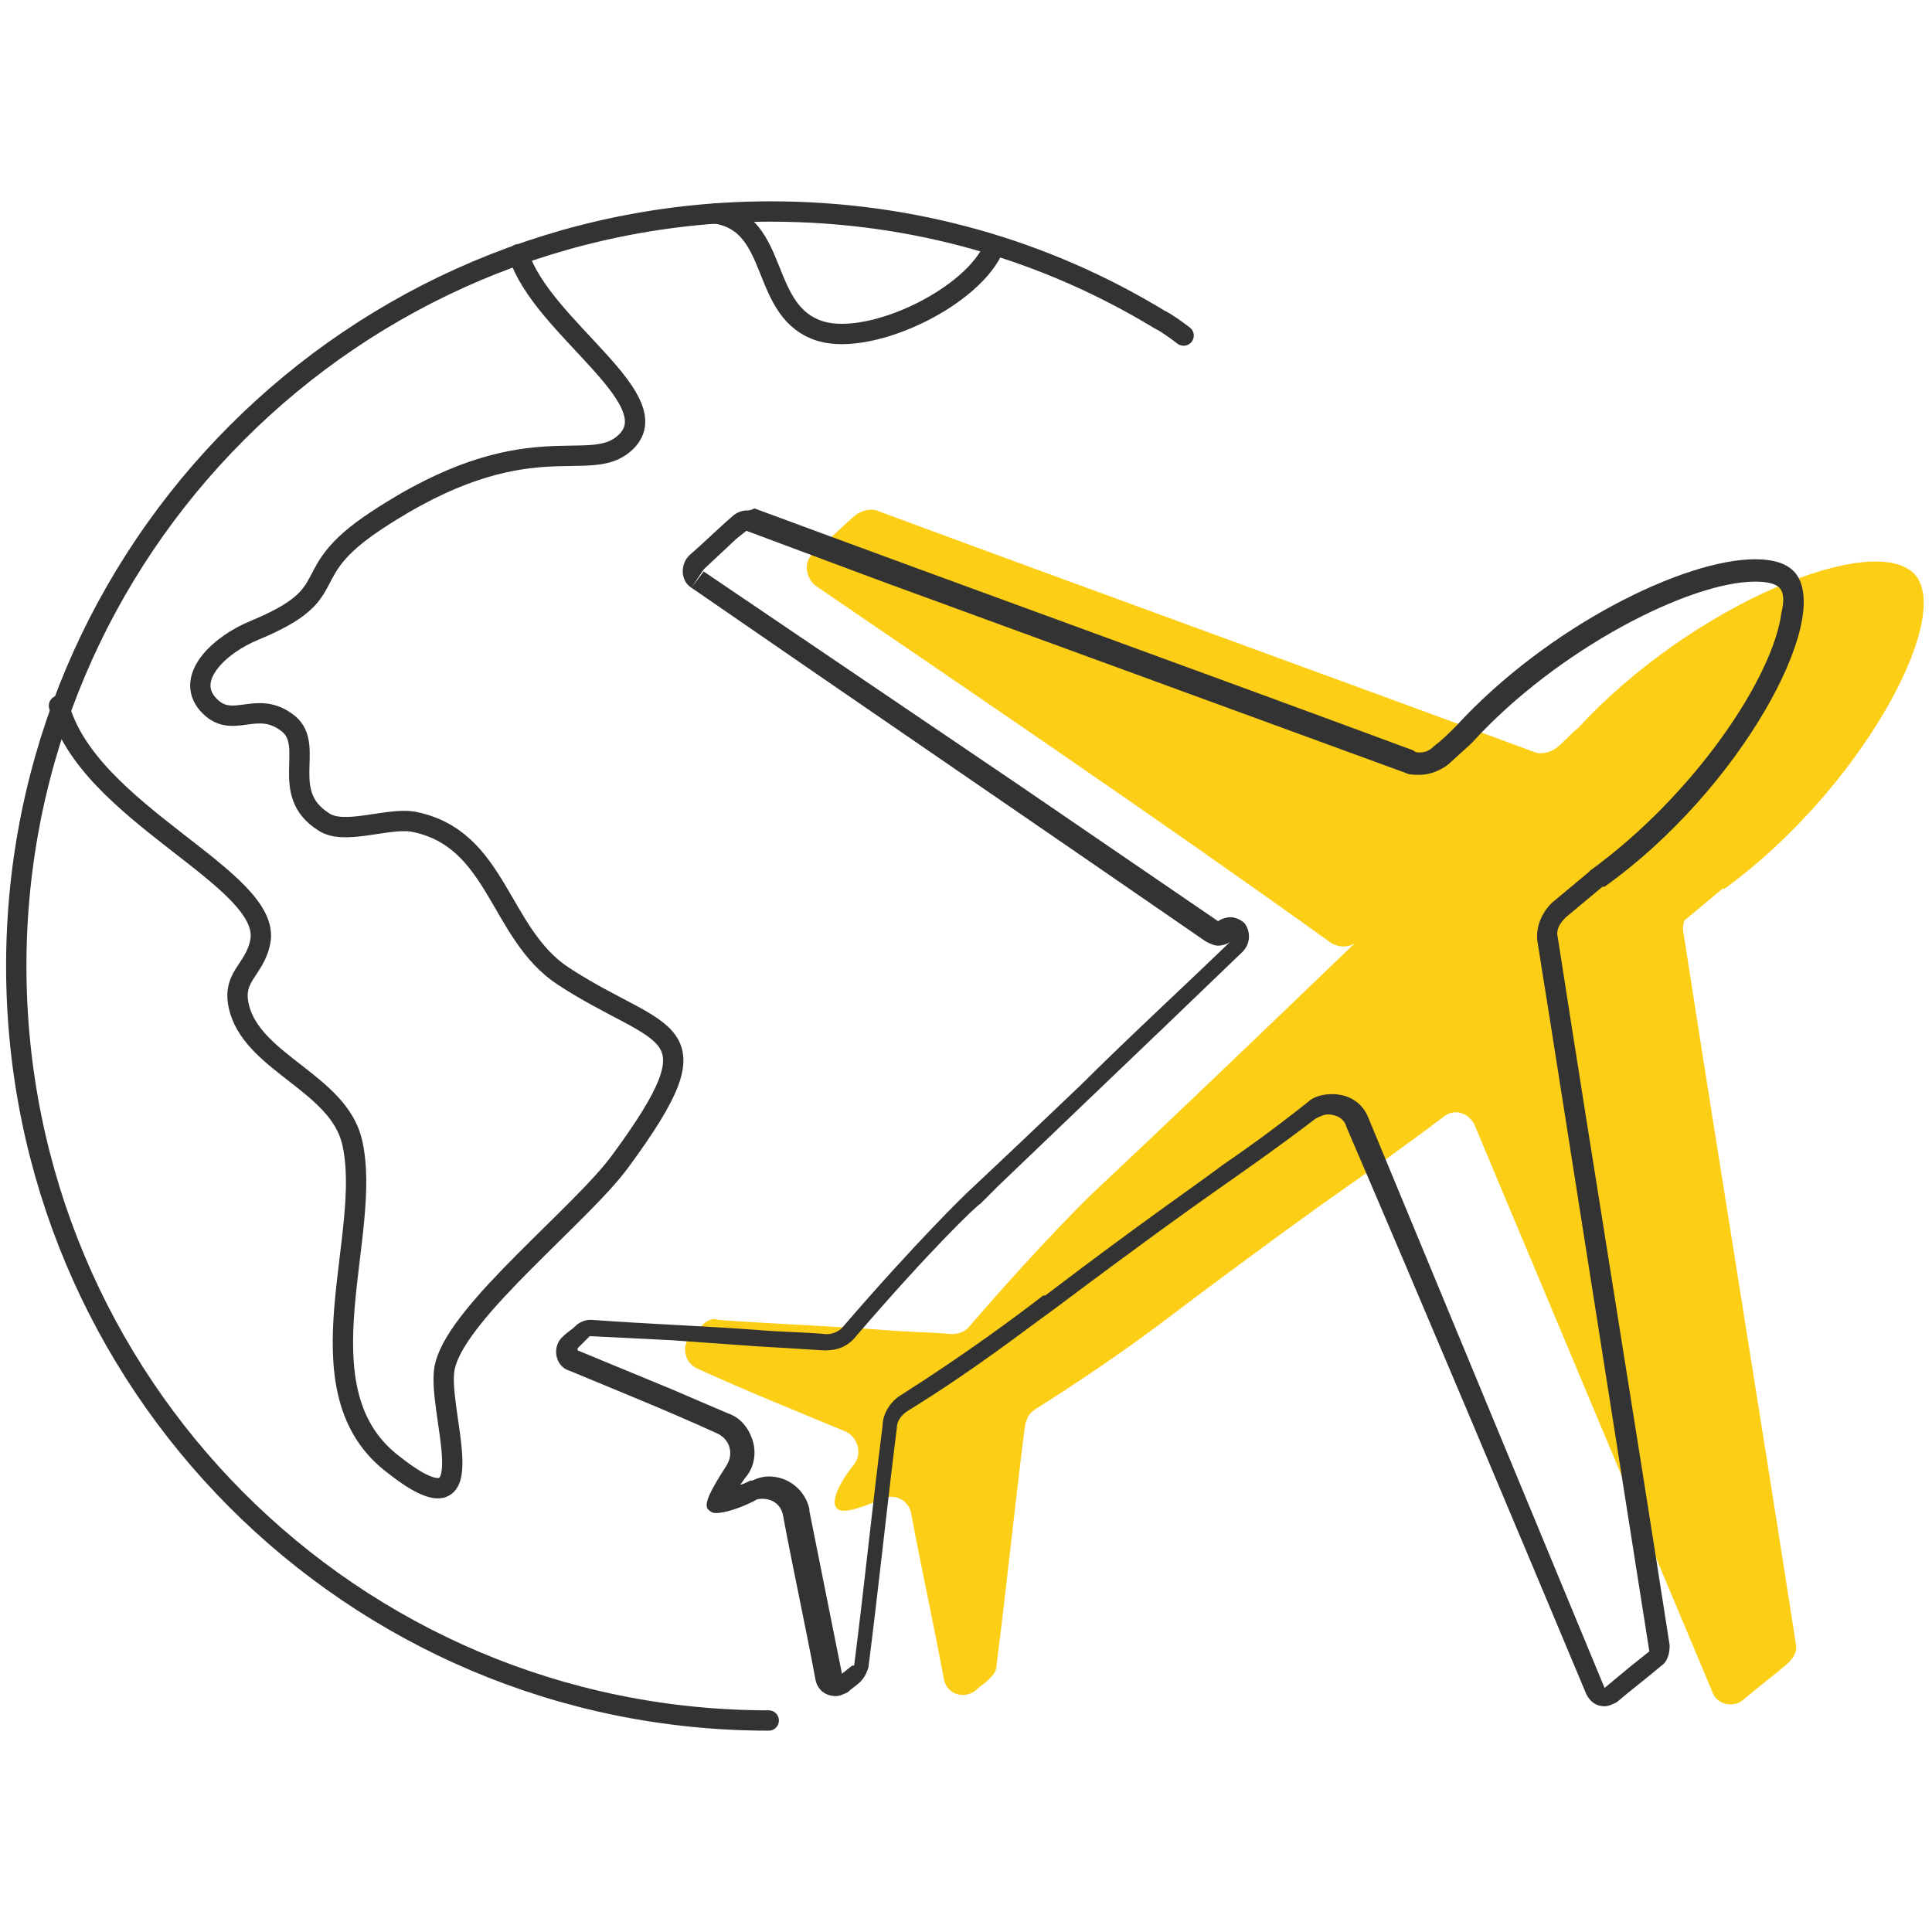 <?xml version="1.0" encoding="utf-8"?>
<!-- Generator: Adobe Illustrator 24.3.0, SVG Export Plug-In . SVG Version: 6.00 Build 0)  -->
<svg version="1.1" id="鋋嶱1" xmlns="http://www.w3.org/2000/svg" xmlns:xlink="http://www.w3.org/1999/xlink" x="0px" y="0px"
	 viewBox="0 0 95 95" width="95" height="95" style="enable-background:new 0 0 95 95;" xml:space="preserve">
<style type="text/css">
	.st0{display:none;}
	.st1{display:inline;fill:#333333;}
	.st2{fill:#FCCE15;}
	.st3{fill:none;stroke:#333333;stroke-linecap:round;stroke-linejoin:round;stroke-miterlimit:10;}
	.st4{fill:#333333;}
</style>
<g class="st0">
	<path class="st1" d="M45.8-31.8c54.7,0,99.2,44.5,99.2,99.2c0,54.7-44.5,99.2-99.2,99.2s-99.2-44.5-99.2-99.2
		C-53.4,12.7-8.9-31.8,45.8-31.8 M45.8-32.6c-55.2,0-100,44.8-100,100c0,55.2,44.8,100,100,100s100-44.8,100-100
		C145.8,12.2,101-32.6,45.8-32.6L45.8-32.6z"/>
</g>
<g>
	<path class="st2" d="M82.8,46c1.8,11.6,3.7,23.2,5.5,34.8c0.1,0.4-0.1,0.7-0.4,1c-0.7,0.6-1.5,1.2-2.2,1.8
		c-0.5,0.4-1.3,0.2-1.5-0.4c-3.9-9.3-7.8-18.6-11.7-27.9c-0.3-0.6-1-0.8-1.5-0.4c-4.5,3.4-4.1,2.8-12.9,9.4c-1.3,1-3.7,2.8-7.2,5
		c-0.3,0.2-0.4,0.4-0.5,0.8c-0.5,3.9-0.9,7.9-1.4,11.8c0,0.3-0.2,0.5-0.4,0.7c-0.2,0.2-0.4,0.3-0.6,0.5c-0.6,0.5-1.5,0.2-1.6-0.6
		c-0.5-2.7-1.1-5.4-1.6-8.1c-0.1-0.6-0.8-1-1.4-0.7c0,0,0,0,0,0c-1.2,0.5-2.1,0.8-2.3,0.4c-0.2-0.3,0.1-1.1,0.9-2.1
		c0.4-0.5,0.2-1.3-0.4-1.6c-2.4-1-4.9-2-7.3-3.1c-0.7-0.3-0.8-1.2-0.3-1.7c0.2-0.2,0.4-0.3,0.6-0.5c0.2-0.2,0.5-0.3,0.7-0.2
		c2.7,0.2,5.5,0.3,8.2,0.5c1.1,0.1,2.2,0.1,3.3,0.2c0.3,0,0.6-0.1,0.8-0.3c3.7-4.3,6.1-6.6,6.1-6.6c1.6-1.5,3.5-3.3,5.7-5.4
		c2.2-2.1,4.6-4.4,7.3-7c-0.3,0.3-0.8,0.3-1.2,0.1C57,40.3,48.6,34.6,40.1,28.8c-0.5-0.4-0.6-1.2-0.1-1.6c0.7-0.6,1.4-1.3,2.1-1.9
		c0.3-0.2,0.7-0.3,1-0.2c10.8,4,21.6,7.9,32.4,11.9c0.3,0.1,0.7,0,1-0.2c0.4-0.3,0.7-0.7,1.1-1c0,0,0,0,0,0
		c5.6-6.1,14.7-9.8,16.6-7.5c1.8,2.2-2.8,10.6-9.4,15.4c0,0,0,0-0.1,0c-0.6,0.5-1.2,1-1.8,1.5C82.8,45.2,82.7,45.6,82.8,46z"/>
	<g>
		<path class="st3" d="M37.8,84.6C17.3,84.6,0.8,68,0.8,47.5s16.6-37.1,37.1-37.1c7,0,13.5,1.9,19.1,5.3c0.4,0.2,0.8,0.5,1.2,0.8"/>
		<path class="st3" d="M48.9,12.1c-1,2.5-6,4.9-8.5,4.2c-3.1-0.9-2-5.3-5.2-5.8"/>
		<path class="st3" d="M25.5,12.5c1.1,3.6,7.6,7.2,5.2,9.3c-1.8,1.6-4.8-1.1-12.2,3.8c-4.1,2.7-1.4,3.5-6,5.4
			c-1.7,0.7-3.4,2.3-2.3,3.6c1.2,1.4,2.4-0.3,4,1c1.3,1.1-0.5,3.4,1.7,4.8c1,0.7,3.1-0.2,4.4,0c4.2,0.8,4.2,5.5,7.4,7.6
			c4.9,3.2,7.8,2.3,2.8,9.1c-1.9,2.6-7.9,7.3-8.6,10c-0.6,2,2.4,8.9-2.7,4.8c-4.6-3.7-0.8-11.3-1.9-15.8c-0.7-2.8-4.7-3.8-5.5-6.4
			c-0.5-1.7,0.7-1.9,1-3.4c0.6-3.1-8.5-6.3-9.9-11.6"/>
	</g>
	<g>
		<path class="st4" d="M36.7,26.1L36.7,26.1L36.7,26.1 M36.7,26.1l6.7,2.5L69.1,38c0.2,0.1,0.4,0.1,0.7,0.1c0.5,0,1-0.2,1.4-0.5
			l1.1-1c0,0,0.1-0.1,0.1-0.1c4.2-4.6,10.7-7.9,13.9-7.9c0.6,0,1,0.1,1.2,0.3c0.1,0.1,0.3,0.4,0.1,1.2c-0.4,3.2-4.3,9-9.4,12.7
			c0,0-0.1,0.1-0.1,0.1c-0.6,0.5-1.2,1-1.8,1.5c-0.5,0.5-0.8,1.2-0.7,1.9l0.7,4.4l4.8,30.5l-1,0.8l-1.2,1L67.3,55
			c-0.3-0.8-1-1.2-1.8-1.2c-0.4,0-0.9,0.1-1.2,0.4c-1.9,1.5-2.9,2.2-4.2,3.1c-1.6,1.2-3.7,2.6-8.7,6.4l-0.1,0c-1.3,1-3.7,2.8-7,4.9
			c-0.5,0.3-0.9,0.9-0.9,1.5c-0.5,3.9-0.9,7.9-1.4,11.8l-0.1,0l-0.5,0.4l-1.6-8l0-0.1c-0.2-0.9-1-1.6-2-1.6c-0.3,0-0.6,0.1-0.8,0.2
			c0,0,0,0-0.1,0c-0.2,0.1-0.4,0.2-0.5,0.2c0.1-0.1,0.2-0.3,0.3-0.4c0.4-0.5,0.5-1.2,0.3-1.8c-0.2-0.6-0.6-1.1-1.2-1.3L33,68.3
			l-4.6-1.9l0-0.1l0.3-0.3l0.3-0.3l4,0.2l4.2,0.3l1.7,0.1l1.6,0.1c0,0,0.1,0,0.1,0c0.6,0,1.1-0.2,1.5-0.7c3.6-4.2,6-6.5,6.1-6.5
			l0.9-0.9l4.7-4.5c2.2-2.1,4.6-4.4,7.3-7c0.4-0.4,0.4-1,0.1-1.4c-0.2-0.2-0.5-0.3-0.7-0.3c-0.2,0-0.5,0.1-0.6,0.2l-9.8-6.7
			L34.6,28.1L34,28.9l0.6-0.9l1.6-1.5L36.7,26.1 M36.7,25.1c-0.2,0-0.5,0.1-0.7,0.3c-0.7,0.6-1.4,1.3-2.1,1.9
			c-0.5,0.5-0.4,1.3,0.1,1.6c8.4,5.8,16.9,11.6,25.3,17.4c0.2,0.1,0.4,0.2,0.6,0.2c0.2,0,0.5-0.1,0.6-0.2c-2.7,2.6-5.2,4.9-7.3,7
			c-2.2,2.1-4.1,3.9-5.7,5.4c0,0-2.4,2.3-6.1,6.6c-0.2,0.2-0.5,0.3-0.7,0.3c0,0,0,0-0.1,0c-1.1-0.1-2.2-0.1-3.3-0.2
			c-2.7-0.2-5.5-0.3-8.2-0.5c0,0,0,0-0.1,0c-0.2,0-0.5,0.1-0.7,0.3c-0.2,0.2-0.4,0.3-0.6,0.5c-0.6,0.5-0.4,1.5,0.3,1.7
			c2.4,1,4.9,2,7.3,3.1c0.6,0.3,0.8,1,0.4,1.6c-0.7,1.1-1.1,1.8-0.9,2.1c0.1,0.1,0.2,0.2,0.4,0.2c0.4,0,1.1-0.2,1.9-0.6c0,0,0,0,0,0
			c0.1-0.1,0.3-0.1,0.4-0.1c0.5,0,0.9,0.3,1,0.8c0.5,2.7,1.1,5.4,1.6,8.1c0.1,0.5,0.5,0.8,1,0.8c0.2,0,0.4-0.1,0.6-0.2
			c0.2-0.2,0.4-0.3,0.6-0.5c0.2-0.2,0.3-0.4,0.4-0.7c0.5-3.9,0.9-7.8,1.4-11.8c0-0.3,0.2-0.6,0.5-0.8c3.4-2.1,5.8-4,7.2-5
			c8.8-6.6,8.4-6,12.9-9.4c0.2-0.1,0.4-0.2,0.6-0.2c0.4,0,0.8,0.2,0.9,0.6C70.2,64.7,74.1,74,78,83.3c0.2,0.4,0.5,0.6,0.9,0.6
			c0.2,0,0.4-0.1,0.6-0.2c0.7-0.6,1.5-1.2,2.2-1.8c0.3-0.2,0.4-0.6,0.4-1c-1.8-11.6-3.7-23.2-5.5-34.8c-0.1-0.4,0.1-0.7,0.4-1
			c0.6-0.5,1.2-1,1.8-1.5c0,0,0,0,0.1,0c6.6-4.7,11.2-13.1,9.4-15.4c-0.4-0.5-1.1-0.7-2-0.7c-3.5,0-10.2,3.3-14.7,8.2c0,0,0,0,0,0
			c-0.4,0.4-0.7,0.7-1.1,1c-0.2,0.2-0.4,0.3-0.7,0.3c-0.1,0-0.2,0-0.3-0.1c-10.8-4-21.6-7.9-32.4-11.9
			C36.9,25.1,36.8,25.1,36.7,25.1L36.7,25.1z"/>
	</g>
</g>
</svg>
